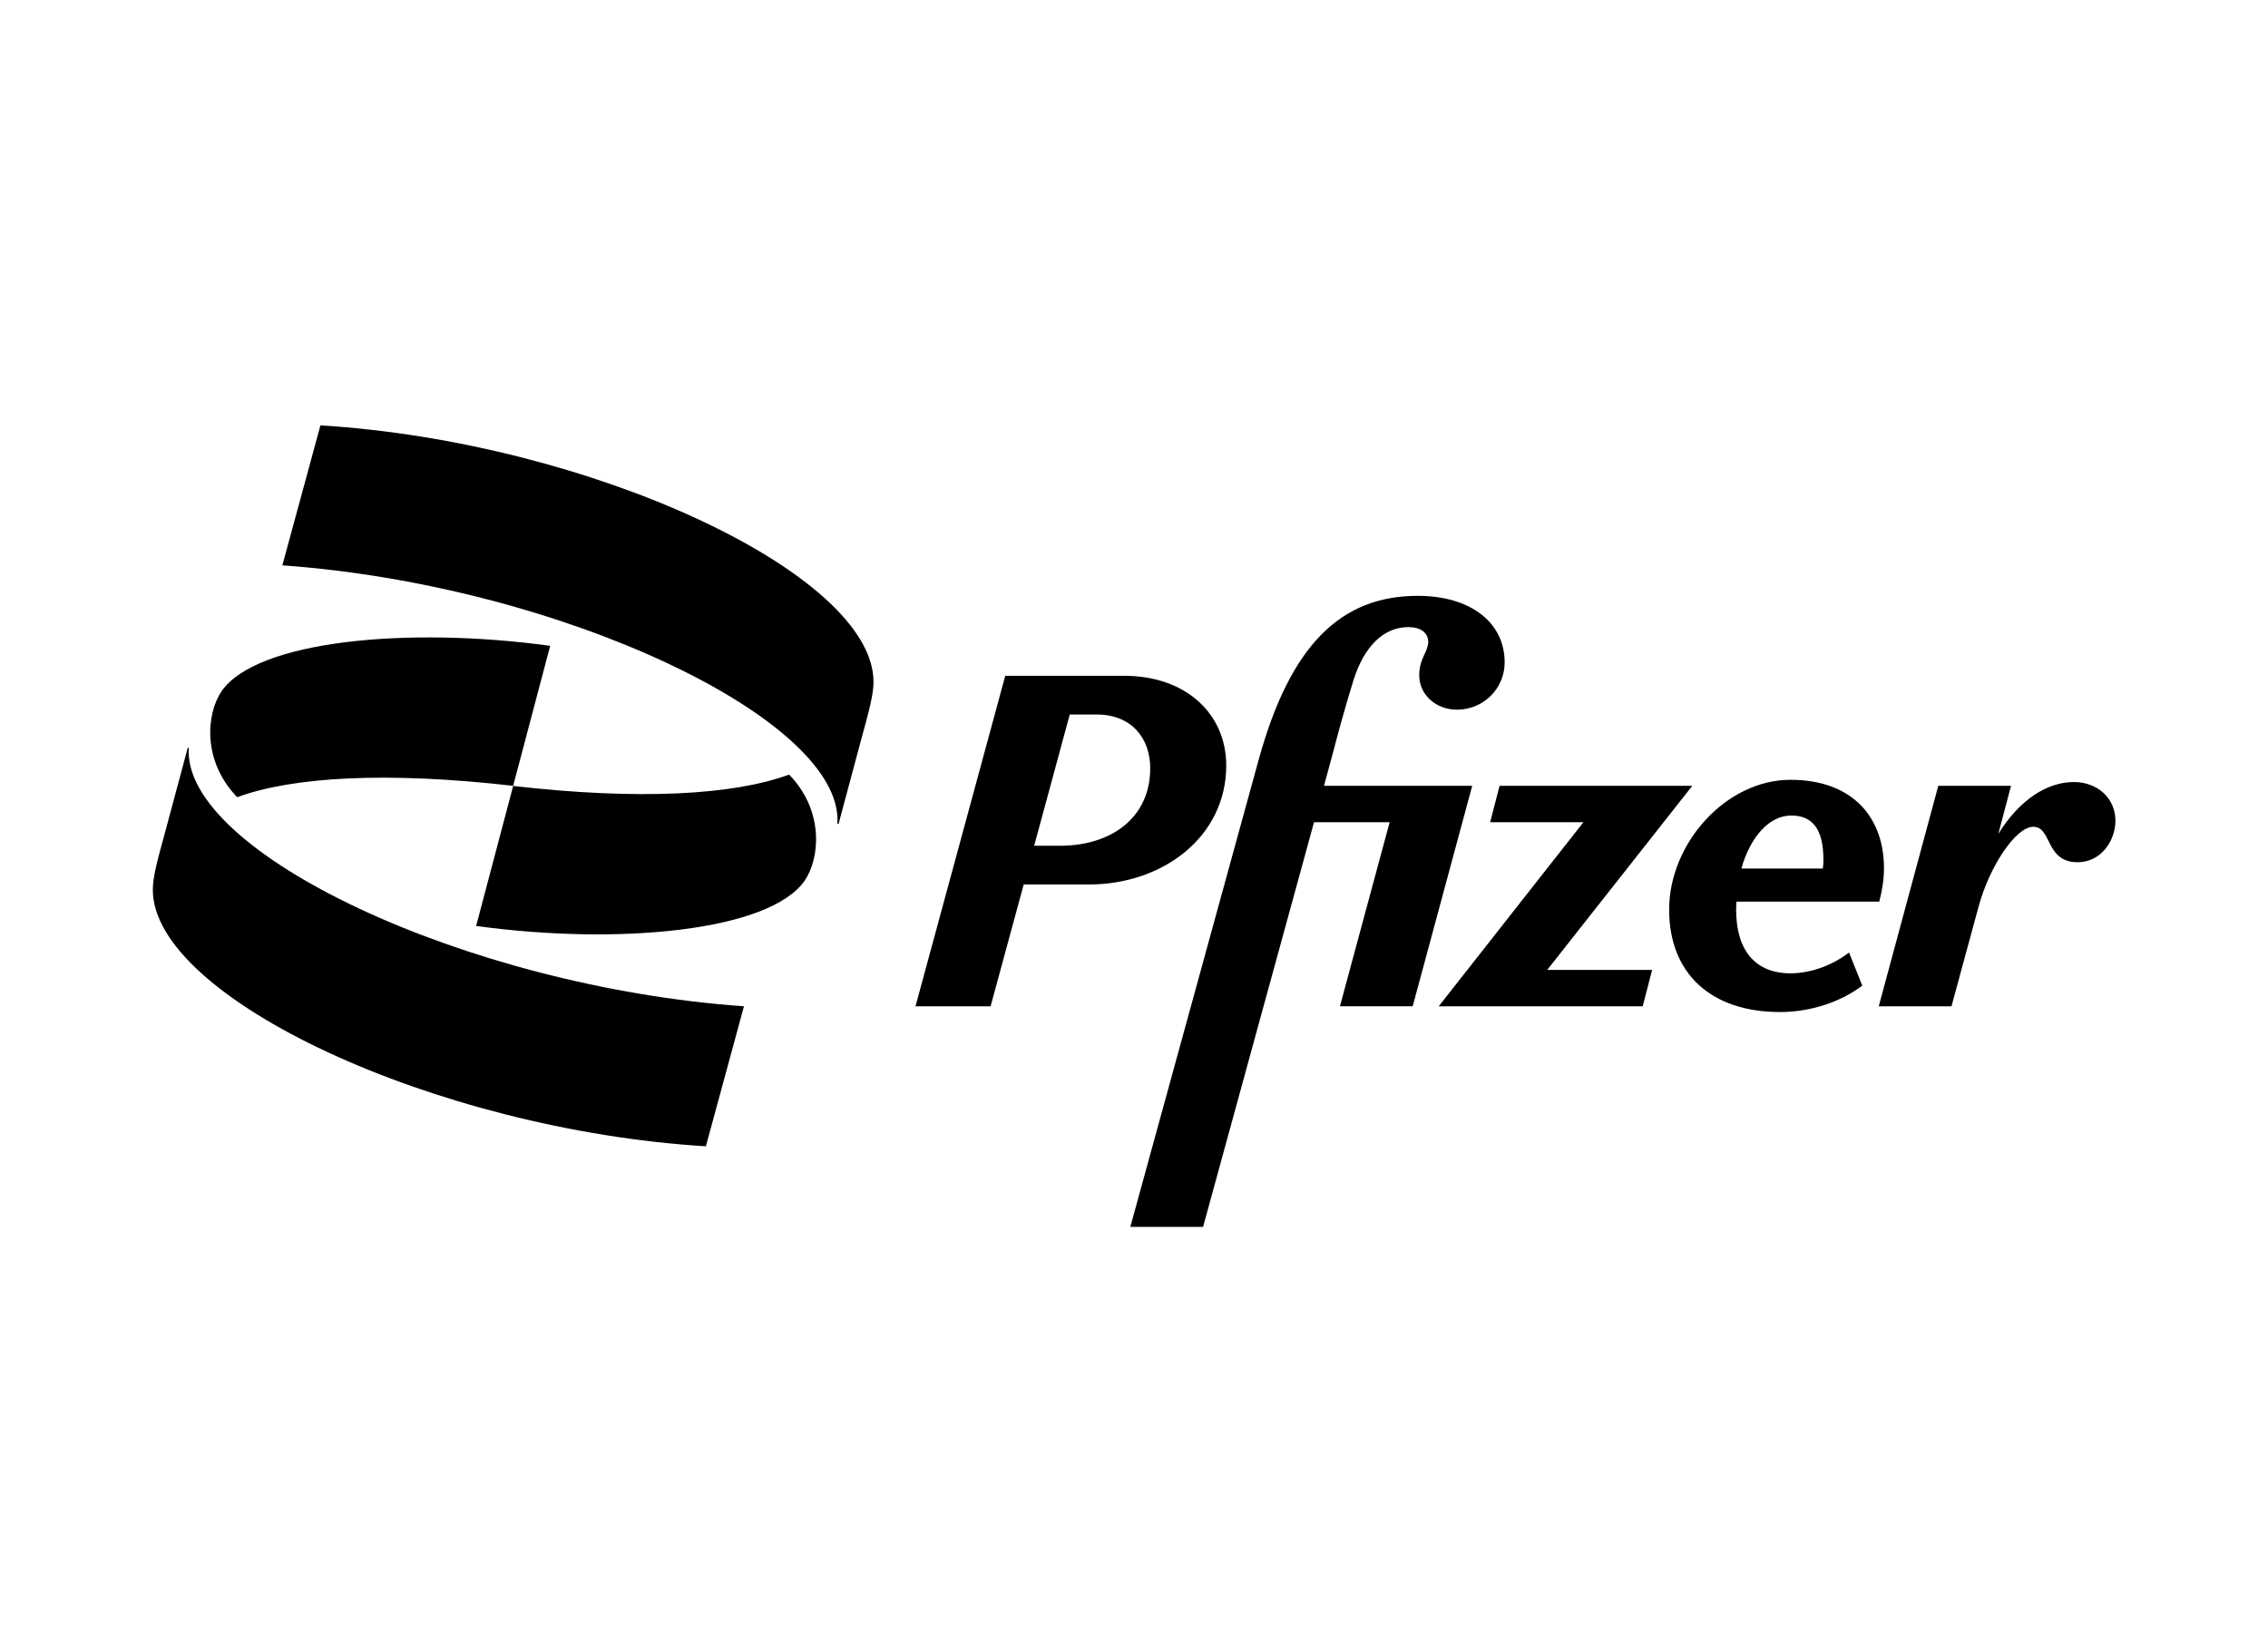<?xml version="1.0" encoding="utf-8"?>
<!-- Generator: Adobe Illustrator 26.0.3, SVG Export Plug-In . SVG Version: 6.00 Build 0)  -->
<svg version="1.0" id="katman_1" xmlns="http://www.w3.org/2000/svg" xmlns:xlink="http://www.w3.org/1999/xlink" x="0px" y="0px"
	 viewBox="0 0 1733.4 1262.7" style="enable-background:new 0 0 1733.4 1262.7;" xml:space="preserve">
<path d="M1369.5,743.9c-27.8,0.4-42.6-17.3-42.6-48.7c0-2.1,0.1-4.1,0.2-6.1h109.2c2.2-8.3,3.6-17.3,3.6-25.6
	c0-38.3-23.5-67.5-71.5-67.5c-49.1,0-92.7,48.4-92.7,99.2c0,48.7,31.8,78.3,84.8,78.3c23.5,0,46.6-7.9,62.8-20.2l-10.1-25.3
	C1400.5,737.7,1385,743.5,1369.5,743.9L1369.5,743.9z M1369.1,623.3c16.2,0,24.5,10.5,24.5,33.6c0,2.2-0.1,4.5-0.4,6.9h-62.3
	C1337.8,639.5,1352.2,623.3,1369.1,623.3L1369.1,623.3z M937.2,585.1c0-39.7-31-68.6-78-68.6h-90.9l-68.6,252.6h57.4l25.3-93.1h49.8
	C889.2,676,937.2,639.2,937.2,585.1z M810.1,646.4h-19.7l27.2-100.3h20.7c26.1,0,40.8,17.7,40.8,41.1
	C879.1,624.8,849.6,646.4,810.1,646.4z M1011.9,600.6l6.4-23.5c3.2-12.3,8.7-33.2,16.2-57.4c7.9-24.9,22.4-40.4,41.9-40.4
	c9.4,0,15.2,4.3,15.2,11.5c-0.4,7.9-6.9,12.6-6.9,25.3c0,14.8,12.6,26.3,28.9,26.3c20.2,0,36.4-16.2,36.4-36.1
	c0-30.7-26.3-50.9-66.4-50.9c-58.8,0-97.4,37.5-121.6,125.2l-98.1,357.1h55.6l84.8-309.3h57.8l-38,140.7h55.6l45.5-168.5
	L1011.9,600.6L1011.9,600.6z"/>
<path d="M1293.4,600.6h-147.3l-7.2,27.8h71.3l-110.6,140.7h155.9l7.2-27.8h-80.2L1293.4,600.6z M1585,597.7
	c-19.9,0-41.1,12.9-57.7,39.6l9.7-36.7h-55.6l-45.5,168.5h55.6l20.6-75.8c8.3-31,28.5-61.4,41.9-61.4c14.4,0,9,27.1,33.9,27.1
	c18,0,28.9-16.6,28.9-31.8C1616.7,609.6,1602.6,597.7,1585,597.7z M181.3,609.3c42.5-15.7,114.9-19.7,210.9-8.7l28.3-107
	c-109.4-15-224.3-3.9-251.1,34.6C157.6,545.5,154.5,581.7,181.3,609.3L181.3,609.3z M603.1,592c-42.5,15.7-114.9,19.7-210.9,8.7
	l-28.3,107c109.4,15,224.3,3.9,251.1-34.6C626.8,655.7,629.9,619.5,603.1,592L603.1,592z M640.9,629.7l17.3-64.5
	c6.3-22.8,9.4-34.6,9.4-44.1c0-82.6-216.5-183.4-422.7-196l-29.1,107c212.5,15,429.8,118.1,424.2,197.6H640.9L640.9,629.7z
	 M143.5,571.5L126.2,636c-6.3,22.8-9.4,34.6-9.4,44.1c0,82.6,216.5,183.4,422.7,196l29.1-107C356,754.1,138.8,651,144.3,571.5H143.5
	z"/>
</svg>
